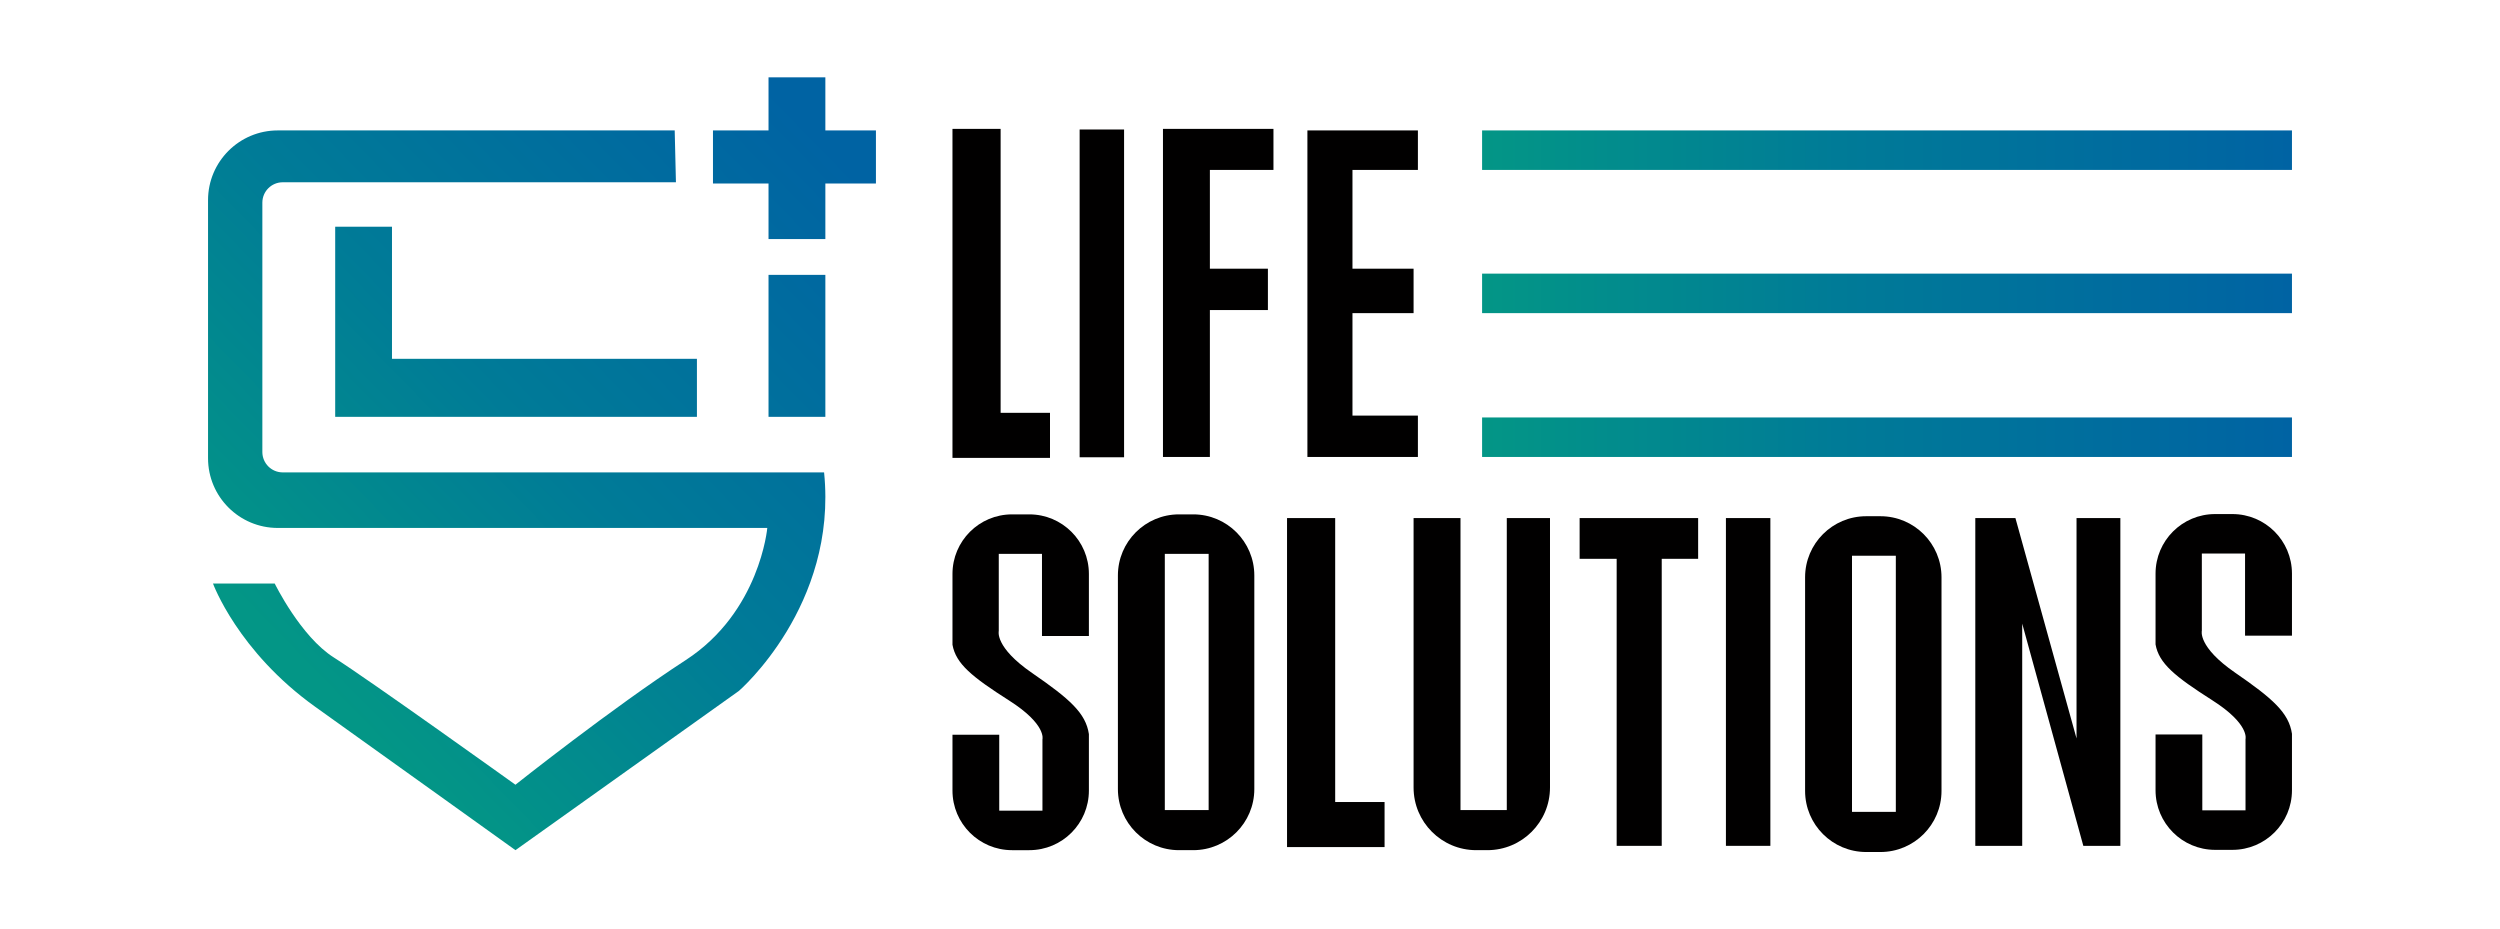 <?xml version="1.0" encoding="UTF-8"?>
<svg xmlns="http://www.w3.org/2000/svg" version="1.1" xmlns:xlink="http://www.w3.org/1999/xlink" viewBox="0 0 1199.66 445.964">
  <!-- Generator: Adobe Illustrator 29.7.1, SVG Export Plug-In . SVG Version: 2.1.1 Build 8)  -->
  <defs>
    <style>
      .st0 {
        fill: url(#linear-gradient2);
      }

      .st1 {
        fill: url(#linear-gradient1);
      }

      .st2 {
        fill: url(#linear-gradient4);
      }

      .st3 {
        fill: url(#linear-gradient5);
      }

      .st4 {
        fill: #010000;
      }

      .st5 {
        fill: url(#linear-gradient3);
      }

      .st6 {
        fill: url(#linear-gradient6);
      }

      .st7 {
        fill: url(#linear-gradient);
      }
    </style>
    <linearGradient id="linear-gradient" x1="128.95" y1="302.637" x2="383.097" y2="54.71" gradientUnits="userSpaceOnUse">
      <stop offset="0" stop-color="#039686"/>
      <stop offset=".439" stop-color="#007b97"/>
      <stop offset="1" stop-color="#0063a3"/>
    </linearGradient>
    <linearGradient id="linear-gradient1" x1="112.733" y1="286.013" x2="366.88" y2="38.086" xlink:href="#linear-gradient"/>
    <linearGradient id="linear-gradient2" x1="139.088" y1="313.029" x2="393.235" y2="65.102" xlink:href="#linear-gradient"/>
    <linearGradient id="linear-gradient3" x1="184.231" y1="359.304" x2="438.378" y2="111.378" xlink:href="#linear-gradient"/>
    <linearGradient id="linear-gradient4" x1="711.204" y1="72.064" x2="1099.83" y2="72.064" xlink:href="#linear-gradient"/>
    <linearGradient id="linear-gradient5" x1="711.204" y1="140.784" x2="1099.83" y2="140.784" xlink:href="#linear-gradient"/>
    <linearGradient id="linear-gradient6" x1="711.204" y1="209.801" x2="1099.83" y2="209.801" xlink:href="#linear-gradient"/>
  </defs>
  <g id="Layer_2">
    <path class="st7" d="M323.764,62.585h-190.462c-18.486,0-33.472,14.986-33.472,33.472v123.815c0,18.486,14.986,33.472,33.472,33.472h234.893s-3.554,40.284-39.1,63.389c-35.545,23.104-81.754,59.834-81.754,59.834,0,0-71.09-50.948-87.085-61.019-15.995-10.071-28.436-35.545-28.436-35.545h-29.621s11.848,32.583,49.171,59.242c37.322,26.659,95.972,68.72,95.972,68.72l107.227-76.422s47.393-40.877,40.877-104.858H135.671c-5.399,0-9.775-4.376-9.775-9.775v-119.668c0-5.399,4.376-9.775,9.775-9.775h188.685l-.592-24.882Z"/>
    <polygon class="st1" points="188.1 172.182 188.1 108.793 160.849 108.793 160.849 200.026 180.991 200.026 188.1 200.026 334.427 200.026 334.427 172.182 188.1 172.182"/>
    <polygon class="st0" points="420.328 62.585 396.061 62.585 396.061 37.111 368.787 37.111 368.787 62.585 342.129 62.585 342.129 88.059 368.787 88.059 368.787 114.718 396.061 114.718 396.061 88.059 420.328 88.059 420.328 62.585"/>
    <rect class="st5" x="368.787" y="131.898" width="27.274" height="68.128"/>
    <rect class="st2" x="711.204" y="62.585" width="388.626" height="18.957"/>
    <rect class="st3" x="711.204" y="131.305" width="388.626" height="18.957"/>
    <rect class="st6" x="711.204" y="200.322" width="388.626" height="18.957"/>
  </g>
  <g id="Layer_3">
    <path class="st4" d="M572.579,246.827h-6.813c-16.195,0-29.325,13.129-29.325,29.325v102.488c0,16.195,13.129,29.325,29.325,29.325h6.813c16.195,0,29.325-13.129,29.325-29.325v-102.488c0-16.195-13.129-29.325-29.325-29.325ZM579.984,388.71h-21.031v-122.926h21.031v122.926Z"/>
    <path class="st4" d="M902.335,247.715h-6.813c-16.195,0-29.325,13.129-29.325,29.325v102.488c0,16.195,13.129,29.325,29.325,29.325h6.813c16.195,0,29.325-13.129,29.325-29.325v-102.488c0-16.195-13.129-29.325-29.325-29.325ZM909.74,389.599h-21.031v-122.926h21.031v122.926Z"/>
    <path class="st4" d="M495.268,322.952c-18.069-12.441-15.995-20.142-15.995-20.142v-37.026h20.735v39.396h22.512v-29.769c0-15.787-12.798-28.584-28.584-28.584h-8.294c-15.787,0-28.584,12.798-28.584,28.584v33.972c1.621,9.118,9.342,15.408,27.179,26.763,18.069,11.504,15.995,18.625,15.995,18.625v34.236h-20.735v-36.428h-22.44v26.801c0,15.787,12.798,28.584,28.584,28.584h8.294c15.787,0,28.584-12.798,28.584-28.584v-27.103c-1.481-10.071-9.182-16.884-27.251-29.325Z"/>
    <path class="st4" d="M1072.579,322.804c-18.069-12.441-15.995-20.142-15.995-20.142v-37.026h20.735v39.396h22.512v-29.769c0-15.787-12.798-28.584-28.584-28.584h-8.294c-15.787,0-28.584,12.798-28.584,28.584v33.972c1.621,9.118,9.342,15.408,27.179,26.763,18.069,11.504,15.995,18.625,15.995,18.625v34.236h-20.735v-36.428h-22.44v26.801c0,15.787,12.798,28.584,28.584,28.584h8.294c15.787,0,28.584-12.798,28.584-28.584v-27.103c-1.481-10.071-9.182-16.884-27.251-29.325Z"/>
    <polygon class="st4" points="640.707 384.86 640.707 248.604 617.603 248.604 617.603 406.483 635.671 406.483 640.707 406.483 664.403 406.483 664.403 384.86 640.707 384.86"/>
    <polygon class="st4" points="480.162 198.1 480.162 61.844 457.058 61.844 457.058 219.724 475.126 219.724 480.162 219.724 503.858 219.724 503.858 198.1 480.162 198.1"/>
    <path class="st4" d="M723.053,248.604v140.107h-22.216v-140.107h-22.512v129.295c0,16.605,13.461,30.065,30.065,30.065h5.332c16.605,0,30.065-13.461,30.065-30.065v-129.295h-20.735Z"/>
    <polygon class="st4" points="814.877 248.604 758.005 248.604 758.005 268.154 775.778 268.154 775.778 405.891 797.401 405.891 797.401 268.154 814.877 268.154 814.877 248.604"/>
    <rect class="st4" x="828.207" y="248.604" width="21.327" height="157.287"/>
    <rect class="st4" x="518.077" y="62.141" width="21.327" height="157.287"/>
    <polygon class="st4" points="947.875 405.891 947.875 248.604 967.129 248.604 996.453 354.35 996.453 248.604 1017.484 248.604 1017.484 405.891 999.712 405.891 970.387 299.256 970.387 405.891 947.875 405.891"/>
    <polygon class="st4" points="611.086 81.542 611.086 61.844 580.577 61.844 572.283 61.844 558.065 61.844 558.065 219.279 580.577 219.279 580.577 148.782 608.42 148.782 608.42 128.936 580.577 128.936 580.577 81.542 611.086 81.542"/>
    <polygon class="st4" points="680.399 81.542 680.399 62.585 649.001 62.585 643.669 62.585 627.377 62.585 627.377 219.279 643.669 219.279 649.001 219.279 680.399 219.279 680.399 199.433 649.001 199.433 649.001 150.263 678.325 150.263 678.325 128.936 649.001 128.936 649.001 81.542 680.399 81.542"/>
  </g>
</svg>